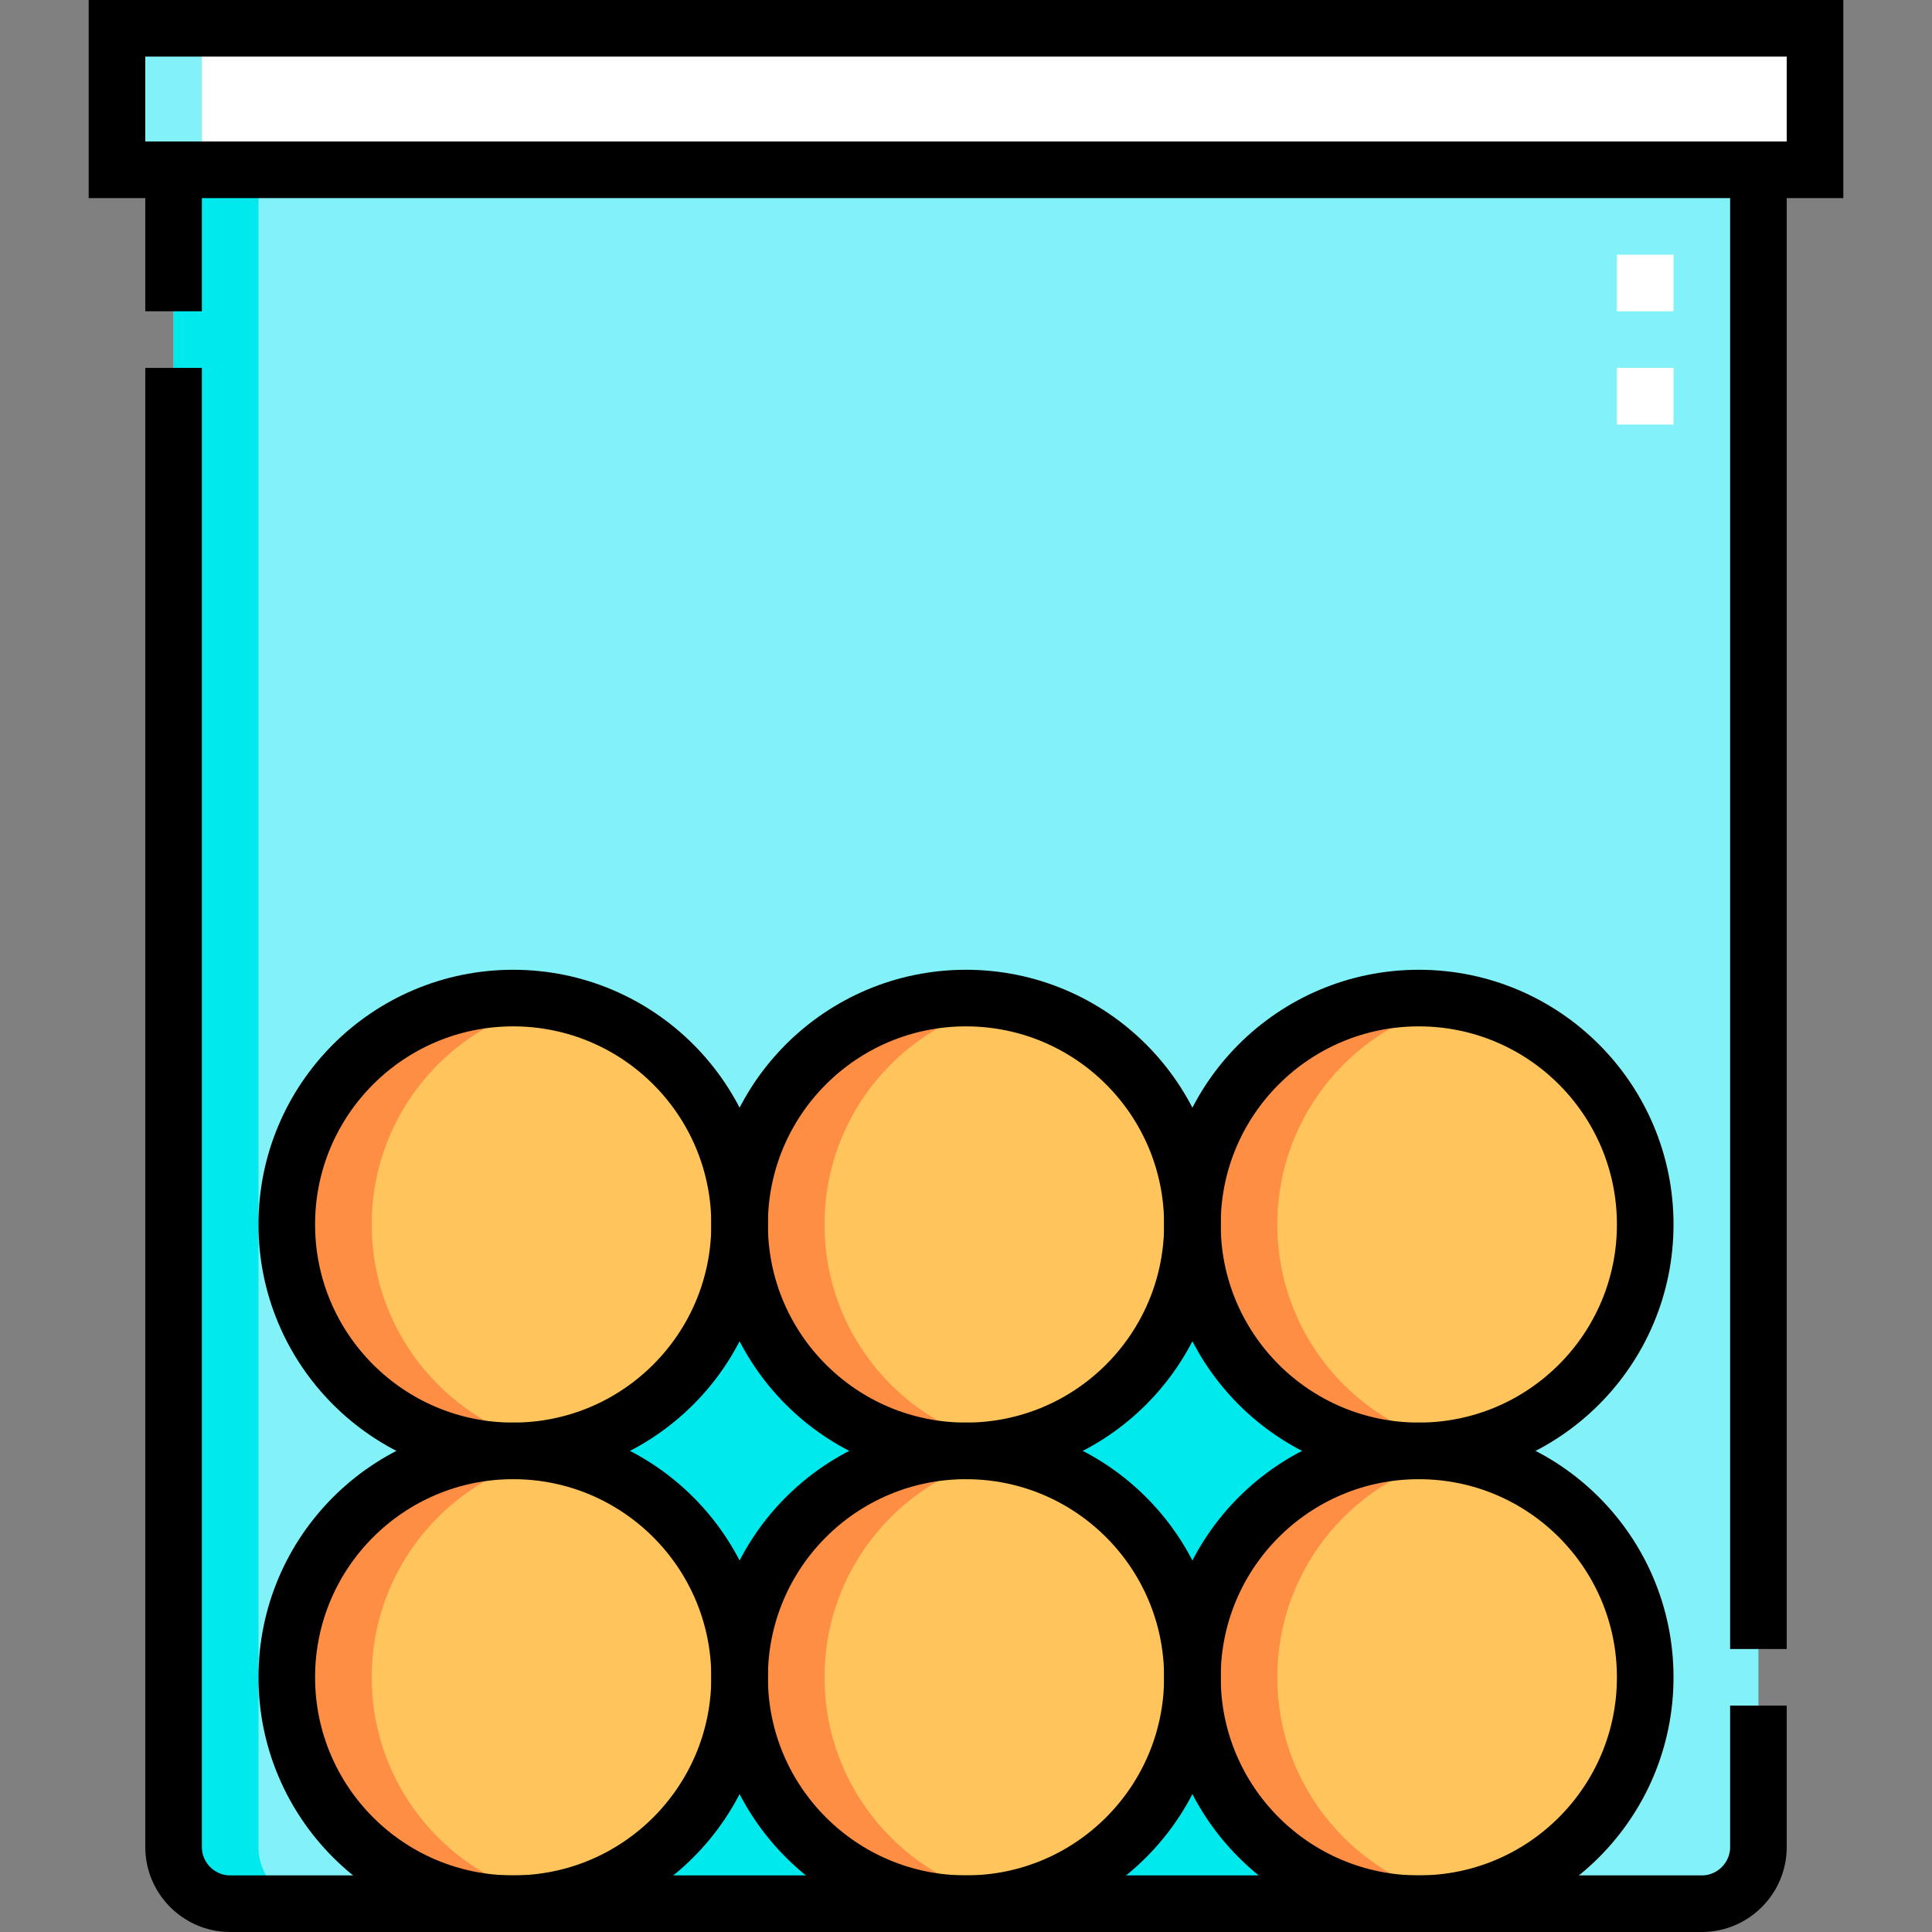 <?xml version="1.0" encoding="UTF-8"?>
<svg xmlns="http://www.w3.org/2000/svg" xmlns:xlink="http://www.w3.org/1999/xlink" version="1.1" id="Capa_1" x="0px" y="0px" viewBox="0 0 512 512" style="enable-background:new 0 0 512 512;" xml:space="preserve" width="512" height="512">
<rect x="0" y="0" width="512" height="512" fill="#808080" stroke="none"/>
<g>
	<g>
		<path style="fill-rule:evenodd;clip-rule:evenodd;fill:#83F2F8;" d="M466,489.498V45H46v444.498&#10;&#9;&#9;&#9;c0,8.253,6.75,15.002,15.001,15.002H136c-33.13,0-60-26.87-60-60c0-33.13,26.87-60,60-60c-33.13,0-60-26.87-60-60s26.87-60,60-60&#10;&#9;&#9;&#9;s60,26.87,60,60c0-33.13,26.87-60,60-60c33.13,0,60,26.87,60,60c0-33.13,26.87-60,60-60s60,26.87,60,60s-26.87,60-60,60&#10;&#9;&#9;&#9;c33.13,0,60,26.87,60,60c0,33.13-26.87,60-60,60h74.999C459.25,504.5,466,497.75,466,489.498z"/>
		<path style="fill-rule:evenodd;clip-rule:evenodd;fill:#00EAEE;" d="M256,384.499c-33.13,0-60-26.87-60-60c0,33.13-26.87,60-60,60&#10;&#9;&#9;&#9;c33.13,0,60,26.87,60,60C196,411.37,222.87,384.499,256,384.499z"/>
		<path style="fill-rule:evenodd;clip-rule:evenodd;fill:#00EAEE;" d="M316,324.499c0,33.13-26.87,60-60,60c33.13,0,60,26.87,60,60&#10;&#9;&#9;&#9;c0-33.13,26.87-60,60-60C342.87,384.499,316,357.629,316,324.499z"/>
		<path style="fill-rule:evenodd;clip-rule:evenodd;fill:#00EAEE;" d="M316,444.5c0,33.13-26.87,60-60,60h120&#10;&#9;&#9;&#9;C342.87,504.5,316,477.629,316,444.5z"/>
		<path style="fill-rule:evenodd;clip-rule:evenodd;fill:#00EAEE;" d="M196,444.5c0,33.13-26.87,60-60,60h120&#10;&#9;&#9;&#9;C222.87,504.5,196,477.629,196,444.5z"/>
		<rect x="31" y="7.5" style="fill-rule:evenodd;clip-rule:evenodd;fill:#FFFFFF;" width="450" height="37.5"/>
		<rect x="31" y="7.5" style="fill-rule:evenodd;clip-rule:evenodd;fill:#83F2F8;" width="22.5" height="37.5"/>
		
			<ellipse transform="matrix(0.994 -0.107 0.107 0.994 -33.864 16.372)" style="fill-rule:evenodd;clip-rule:evenodd;fill:#FFC45C;" cx="136" cy="324.499" rx="60" ry="60"/>
		<path style="fill-rule:evenodd;clip-rule:evenodd;fill:#FF8E45;" d="M136,384.499c3.846,0,7.605-0.366,11.25-1.058&#10;&#9;&#9;&#9;c-27.755-5.268-48.75-29.658-48.75-58.942c0-29.284,20.996-53.674,48.75-58.942c-3.645-0.692-7.404-1.058-11.25-1.058&#10;&#9;&#9;&#9;c-33.13,0-60,26.87-60,60S102.87,384.499,136,384.499z"/>
		<circle style="fill-rule:evenodd;clip-rule:evenodd;fill:#FFC45C;" cx="256" cy="324.499" r="60"/>
		<path style="fill-rule:evenodd;clip-rule:evenodd;fill:#FF8E45;" d="M256,384.499c3.845,0,7.605-0.366,11.25-1.058&#10;&#9;&#9;&#9;c-27.755-5.268-48.75-29.658-48.75-58.942c0-29.284,20.996-53.674,48.75-58.942c-3.645-0.692-7.404-1.058-11.25-1.058&#10;&#9;&#9;&#9;c-33.13,0-60,26.87-60,60S222.87,384.499,256,384.499z"/>
		<circle style="fill-rule:evenodd;clip-rule:evenodd;fill:#FFC45C;" cx="376" cy="324.499" r="60"/>
		<path style="fill-rule:evenodd;clip-rule:evenodd;fill:#FF8E45;" d="M376,384.499c3.846,0,7.605-0.366,11.25-1.058&#10;&#9;&#9;&#9;c-27.755-5.268-48.75-29.658-48.75-58.942c0-29.284,20.996-53.674,48.75-58.942c-3.645-0.692-7.404-1.058-11.25-1.058&#10;&#9;&#9;&#9;c-33.13,0-60,26.87-60,60S342.87,384.499,376,384.499z"/>
		<circle style="fill-rule:evenodd;clip-rule:evenodd;fill:#FFC45C;" cx="136" cy="444.5" r="60"/>
		<path style="fill-rule:evenodd;clip-rule:evenodd;fill:#FF8E45;" d="M136,504.5c3.846,0,7.605-0.366,11.25-1.058&#10;&#9;&#9;&#9;c-27.755-5.268-48.75-29.658-48.75-58.942c0-29.284,20.996-53.674,48.75-58.942c-3.645-0.692-7.404-1.058-11.25-1.058&#10;&#9;&#9;&#9;c-33.13,0-60,26.87-60,60C75.999,477.629,102.87,504.5,136,504.5z"/>
		<circle style="fill-rule:evenodd;clip-rule:evenodd;fill:#FFC45C;" cx="256" cy="444.5" r="60"/>
		<path style="fill-rule:evenodd;clip-rule:evenodd;fill:#FF8E45;" d="M256,504.5c3.845,0,7.605-0.366,11.25-1.058&#10;&#9;&#9;&#9;c-27.755-5.268-48.75-29.658-48.75-58.942c0-29.284,20.996-53.674,48.75-58.942c-3.645-0.692-7.404-1.058-11.25-1.058&#10;&#9;&#9;&#9;c-33.13,0-60,26.87-60,60C196,477.629,222.87,504.5,256,504.5z"/>
		<circle style="fill-rule:evenodd;clip-rule:evenodd;fill:#FFC45C;" cx="376" cy="444.5" r="60"/>
		<path style="fill-rule:evenodd;clip-rule:evenodd;fill:#FF8E45;" d="M376,504.5c3.846,0,7.605-0.366,11.25-1.058&#10;&#9;&#9;&#9;c-27.755-5.268-48.75-29.658-48.75-58.942c0-29.284,20.996-53.674,48.75-58.942c-3.645-0.692-7.404-1.058-11.25-1.058&#10;&#9;&#9;&#9;c-33.13,0-60,26.87-60,60C316,477.629,342.87,504.5,376,504.5z"/>
		<path style="fill-rule:evenodd;clip-rule:evenodd;fill:#00EAEE;" d="M68.499,45H46v444.498c0,8.253,6.75,15.002,15.001,15.002&#10;&#9;&#9;&#9;h22.5c-8.251,0-15.001-6.749-15.001-15.002V45z"/>
		<path style="fill-rule:evenodd;clip-rule:evenodd;fill:none;stroke:#FFFFFF;stroke-width:15;stroke-miterlimit:22.926;" d="&#10;&#9;&#9;&#9;M436,82.5v-15 M436,112.5v-15"/>
	</g>
	<g>
		
			<rect x="31" y="7.5" style="fill-rule:evenodd;clip-rule:evenodd;fill:none;stroke:#000000;stroke-width:15;stroke-miterlimit:22.926;" width="450" height="37.5"/>
		<path style="fill-rule:evenodd;clip-rule:evenodd;fill:none;stroke:#000000;stroke-width:15;stroke-miterlimit:22.926;" d="&#10;&#9;&#9;&#9;M466,45v391.998 M466,451.999v37.499c0,8.252-6.75,15.002-15.001,15.002H61.001C52.749,504.5,46,497.751,46,489.498V97.5 M46,82.5&#10;&#9;&#9;&#9;V45"/>
		
			<circle style="fill-rule:evenodd;clip-rule:evenodd;fill:none;stroke:#000000;stroke-width:15;stroke-miterlimit:22.926;" cx="256" cy="444.5" r="60"/>
		
			<circle style="fill-rule:evenodd;clip-rule:evenodd;fill:none;stroke:#000000;stroke-width:15;stroke-miterlimit:22.926;" cx="376" cy="444.5" r="60"/>
		
			<circle style="fill-rule:evenodd;clip-rule:evenodd;fill:none;stroke:#000000;stroke-width:15;stroke-miterlimit:22.926;" cx="136" cy="444.5" r="60"/>
		
			<circle style="fill-rule:evenodd;clip-rule:evenodd;fill:none;stroke:#000000;stroke-width:15;stroke-miterlimit:22.926;" cx="256" cy="324.499" r="60"/>
		
			<circle style="fill-rule:evenodd;clip-rule:evenodd;fill:none;stroke:#000000;stroke-width:15;stroke-miterlimit:22.926;" cx="376" cy="324.499" r="60"/>
		
			<circle style="fill-rule:evenodd;clip-rule:evenodd;fill:none;stroke:#000000;stroke-width:15;stroke-miterlimit:22.926;" cx="136" cy="324.499" r="60"/>
	</g>
</g>















</svg>
